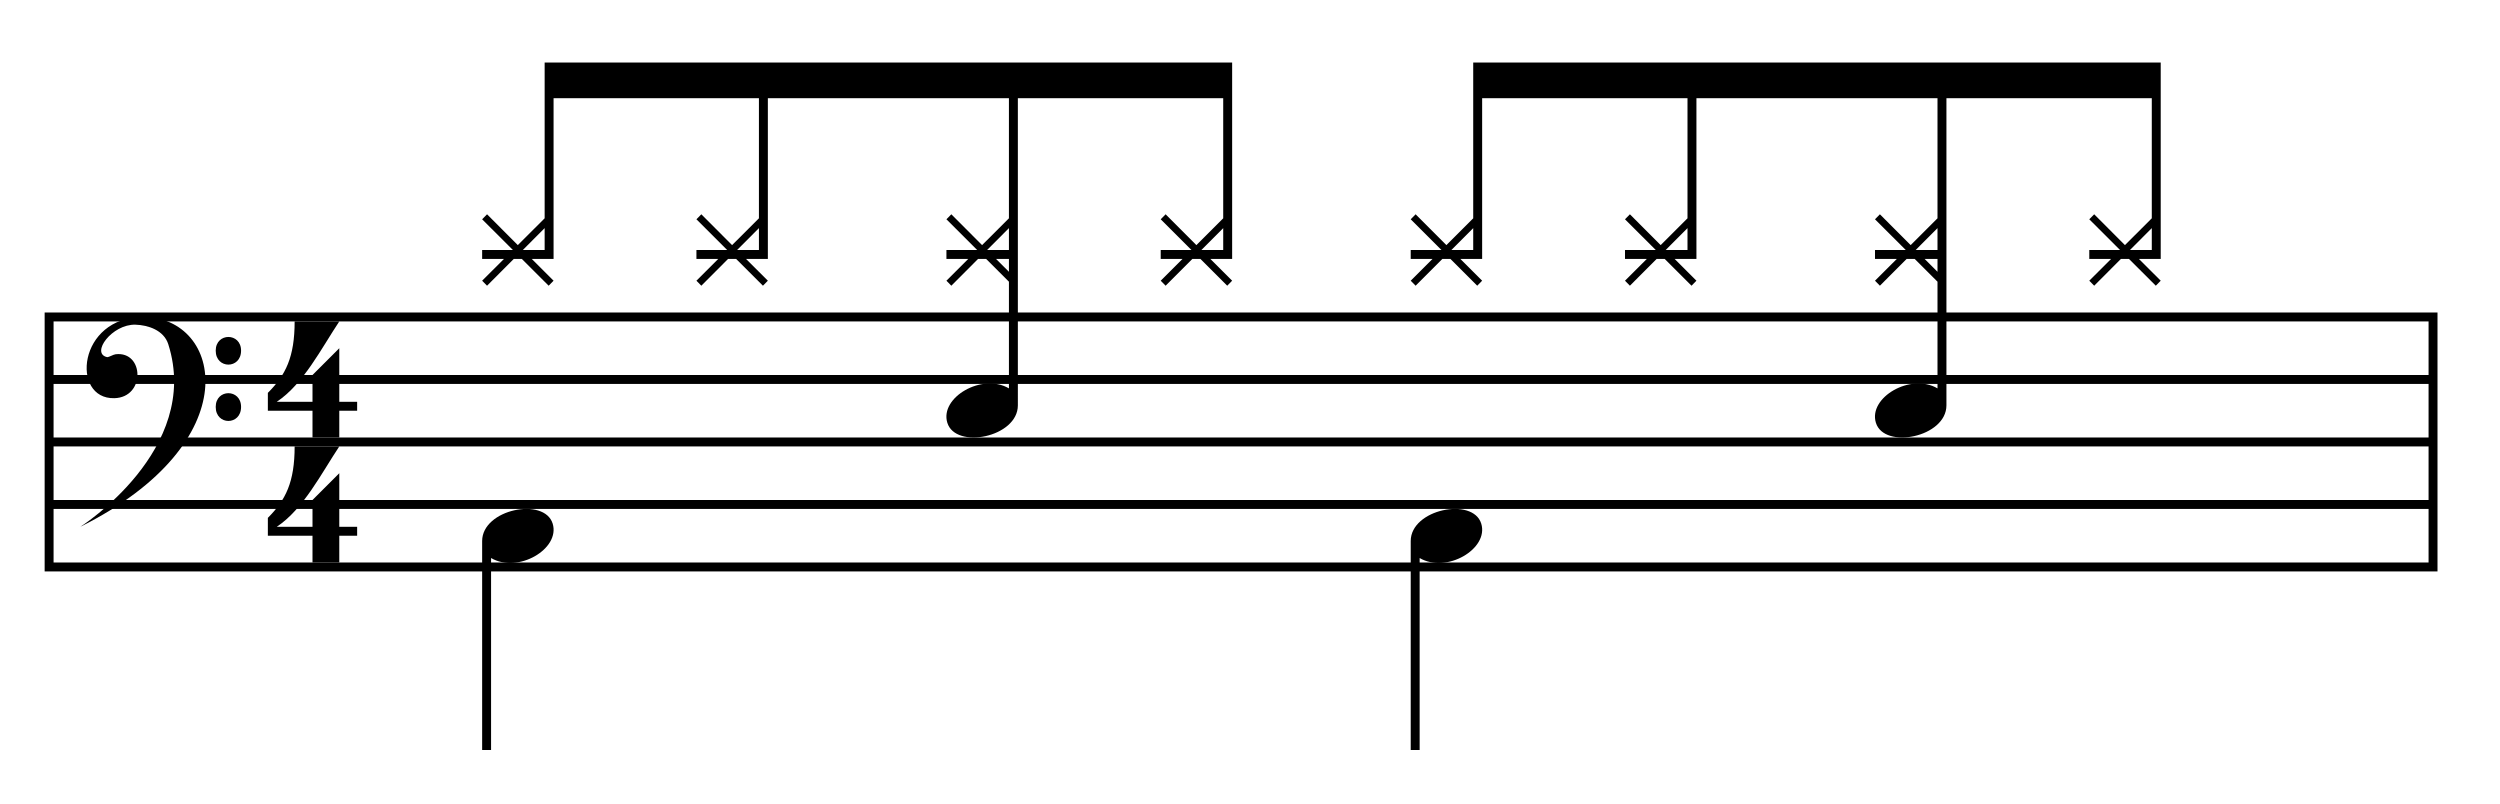 <?xml version="1.0" encoding="utf-8"?>
<!-- Generator: Adobe Illustrator 16.0.0, SVG Export Plug-In . SVG Version: 6.00 Build 0)  -->
<!DOCTYPE svg PUBLIC "-//W3C//DTD SVG 1.1//EN" "http://www.w3.org/Graphics/SVG/1.1/DTD/svg11.dtd">
<svg version="1.1" xmlns="http://www.w3.org/2000/svg" xmlns:xlink="http://www.w3.org/1999/xlink" x="0px" y="0px" width="280px"
	 height="90px" viewBox="0 0 280 90" enable-background="new 0 0 280 90" xml:space="preserve">
<path fill-rule="evenodd" clip-rule="evenodd" d="M5,35v29h268V35H5z M272,63H6v-6h266V63z M272,56H6v-6h266V56z M272,49H6v-6h266
	V49z M272,42H6v-6h266V42z"/>
<path d="M35,60h-5v-2c2-2,3-4,3-8h5c-2,3-4,7-7,9h4v-3l3-3v6h2v1h-2c0,0,0,1,0,3h-3V60z"/>
<path d="M35,46h-5v-2c2-2,3-4,3-8h5c-2,3-4,7-7,9h4v-3l3-3v6h2v1h-2c0,0,0,1,0,3h-3V46z"/>
<path fill-rule="evenodd" clip-rule="evenodd" d="M18.847,38.553c-0.503-1.584-2.285-2.146-3.673-2.188
	C12.543,36.285,10.115,39.589,12,40c0.234,0,0.673-0.292,0.959-0.325c3.197-0.363,3.349,4.835-0.156,4.922
	c-4.897,0.122-4.111-9.097,3.23-9.097C24.875,35.5,28,49.5,9,59C9,59,22.601,50.365,18.847,38.553z M27,39.272
	c0,2.087-2.84,2.087-2.84,0C24.16,37.228,27,37.228,27,39.272z M27,45.576c0,2.095-2.84,2.095-2.84,0
	C24.16,43.523,27,43.523,27,45.576z"/>
<path id="_x34__1_" d="M165.9,58.648c-0.925-3.013-7.9-1.622-7.9,1.95V84h1V62.498C162,64.268,166.769,61.476,165.9,58.648z"/>
<path id="_x34__2_" d="M61.9,58.648c-0.925-3.013-7.9-1.622-7.9,1.95V84h1V62.498C58,64.268,62.769,61.476,61.9,58.648z"/>
<path id="R8_x5F_b" d="M242,7h-77v17.45l-3.006,3.002L158.549,24L158,24.561L161.444,28H158v1h2.443L158,31.439L158.549,32l2.994-3
	h0.903l3.004,3L166,31.439L163.557,29H166V11h23v13.45l-3.006,3.002L182.549,24L182,24.561L185.444,28H182v1h2.443L182,31.439
	L182.549,32l2.994-3h0.903l3.004,3L190,31.439L187.557,29H190V11h27v13.45l-3.006,3.002L210.549,24L210,24.561L213.444,28H210v1
	h2.443L210,31.439L210.549,32l2.994-3h0.903L217,31.55V43.5c-3-1.77-7.769,1.022-6.9,3.85c0.925,3.013,7.9,1.622,7.9-1.95V11h23
	v13.45l-3.006,3.002L234.549,24L234,24.561L237.444,28H234v1h2.443L234,31.439L234.549,32l2.994-3h0.903l3.004,3L242,31.439
	L239.557,29H242V7z M165,28h-2.444L165,25.55V28z M189,28h-2.444L189,25.55V28z M217,25.55V28h-2.444L217,25.55z M217,30.441
	L215.557,29H217V30.441z M241,28h-2.444L241,25.55V28z M138,7H61v17.45l-3.006,3.002L54.549,24L54,24.561L57.444,28H54v1h2.443
	L54,31.439L54.549,32l2.994-3h0.903l3.004,3L62,31.439L59.557,29H62V11h23v13.45l-3.006,3.002L78.549,24L78,24.561L81.444,28H78v1
	h2.443L78,31.439L78.549,32l2.994-3h0.903l3.004,3L86,31.439L83.557,29H86V11h27v13.45l-3.006,3.002L106.549,24L106,24.561
	L109.444,28H106v1h2.443L106,31.439L106.549,32l2.994-3h0.903L113,31.55V43.5c-3-1.77-7.769,1.022-6.9,3.85
	c0.925,3.013,7.9,1.622,7.9-1.95V11h23v13.45l-3.006,3.002L130.549,24L130,24.561L133.444,28H130v1h2.443L130,31.439L130.549,32
	l2.994-3h0.903l3.004,3L138,31.439L135.557,29H138V7z M61,28h-2.444L61,25.55V28z M85,28h-2.444L85,25.55V28z M113,25.55V28h-2.444
	L113,25.55z M113,30.441L111.557,29H113V30.441z M137,28h-2.444L137,25.55V28z"/>
</svg>
